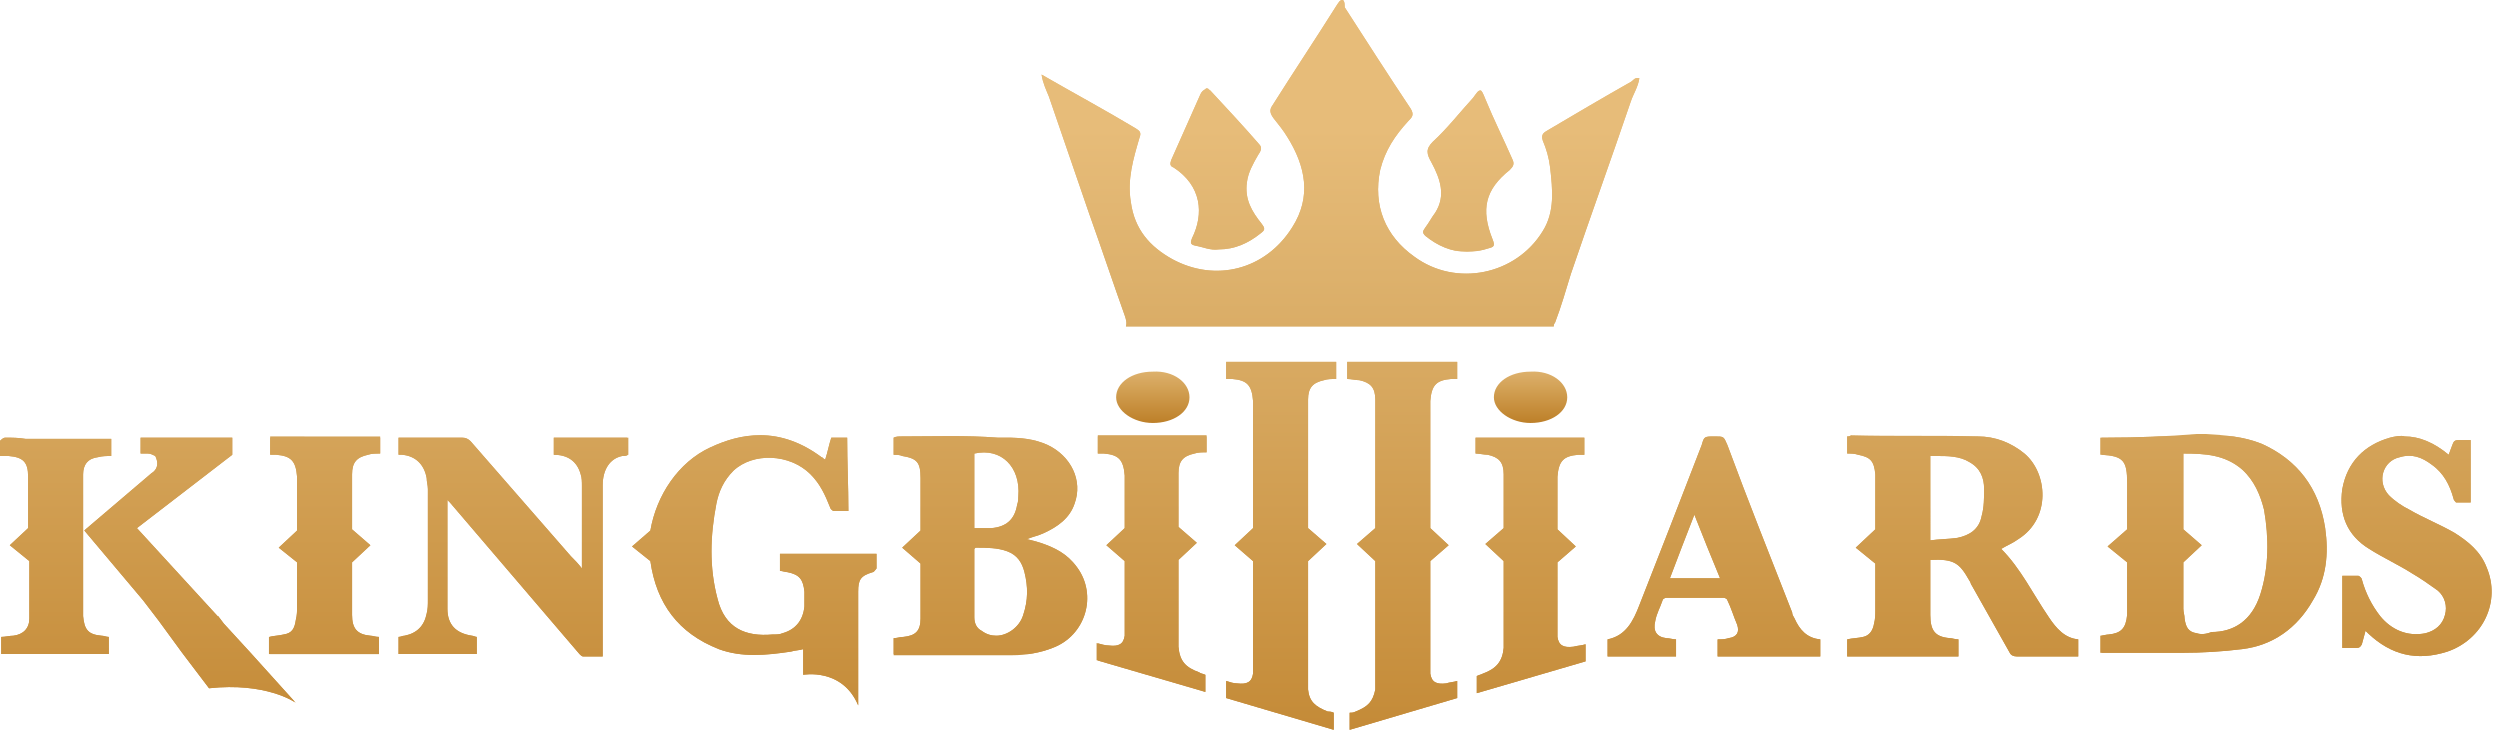 <?xml version="1.0" encoding="utf-8"?>
<!-- Generator: Adobe Illustrator 23.0.0, SVG Export Plug-In . SVG Version: 6.00 Build 0)  -->
<svg version="1.1" id="Layer_1" xmlns="http://www.w3.org/2000/svg" xmlns:xlink="http://www.w3.org/1999/xlink" x="0px" y="0px"
	 viewBox="0 0 204.5 59.8" style="enable-background:new 0 0 204.5 59.8;" xml:space="preserve">
<style type="text/css">
	.st0{clip-path:url(#SVGID_3_);fill:url(#SVGID_4_);}
	.st1{clip-path:url(#SVGID_7_);fill:url(#SVGID_8_);}
	.st2{clip-path:url(#SVGID_11_);fill:url(#SVGID_12_);}
	.st3{clip-path:url(#SVGID_15_);fill:url(#SVGID_16_);}
	.st4{clip-path:url(#SVGID_19_);fill:url(#SVGID_20_);}
	.st5{clip-path:url(#SVGID_23_);fill:url(#SVGID_24_);}
	.st6{clip-path:url(#SVGID_27_);fill:url(#SVGID_28_);}
	.st7{clip-path:url(#SVGID_31_);fill:url(#SVGID_32_);}
	.st8{clip-path:url(#SVGID_35_);fill:url(#SVGID_36_);}
	.st9{clip-path:url(#SVGID_39_);fill:url(#SVGID_40_);}
	.st10{clip-path:url(#SVGID_43_);fill:url(#SVGID_44_);}
	.st11{clip-path:url(#SVGID_47_);fill:url(#SVGID_48_);}
	.st12{clip-path:url(#SVGID_51_);fill:url(#SVGID_52_);}
	.st13{clip-path:url(#SVGID_55_);fill:url(#SVGID_56_);}
	.st14{clip-path:url(#SVGID_59_);fill:url(#SVGID_60_);}
	.st15{clip-path:url(#SVGID_63_);fill:url(#SVGID_64_);}
	.st16{clip-path:url(#SVGID_67_);fill:url(#SVGID_68_);}
	.st17{fill:url(#SVGID_69_);}
	.st18{fill:url(#SVGID_70_);}
</style>
<g>
	<g>
		<g>
			<g>
				<defs>
					<path id="SVGID_1_" d="M98.2,7.7c-0.8,1.8-1.6,3.6-2.4,5.4c-0.1,0.3-0.1,0.5,0.2,0.6c2.3,1.5,2.5,3.8,1.5,5.8
						c-0.1,0.3-0.2,0.5,0.3,0.6c0.6,0.1,1.2,0.4,1.9,0.3c1.3,0,2.4-0.5,3.4-1.3c0.4-0.3,0.4-0.4,0.1-0.8c-0.8-1-1.4-2-1.2-3.4
						c0.1-0.8,0.5-1.5,0.9-2.2c0.2-0.3,0.4-0.6,0.1-0.9c-1.3-1.5-2.7-3-4-4.4c-0.1-0.1-0.2-0.2-0.3-0.2C98.4,7.4,98.3,7.5,98.2,7.7"
						/>
				</defs>
				<linearGradient id="SVGID_2_" gradientUnits="userSpaceOnUse" x1="99.482" y1="10.501" x2="99.482" y2="71.776">
					<stop  offset="0" style="stop-color:#E7BC79"/>
					<stop  offset="0.198" style="stop-color:#DDB16C"/>
					<stop  offset="0.591" style="stop-color:#CD9849"/>
					<stop  offset="1" style="stop-color:#BC7E27"/>
				</linearGradient>
				<use xlink:href="#SVGID_1_"  style="overflow:visible;fill:url(#SVGID_2_);"/>
				<clipPath id="SVGID_3_">
					<use xlink:href="#SVGID_1_"  style="overflow:visible;"/>
				</clipPath>
				<linearGradient id="SVGID_4_" gradientUnits="userSpaceOnUse" x1="99.499" y1="10.501" x2="99.499" y2="71.776">
					<stop  offset="0" style="stop-color:#E7BC79"/>
					<stop  offset="0.198" style="stop-color:#DDB16C"/>
					<stop  offset="0.591" style="stop-color:#CD9849"/>
					<stop  offset="1" style="stop-color:#BC7E27"/>
				</linearGradient>
				<rect x="95.7" y="7.4" class="st0" width="7.7" height="13.2"/>
			</g>
			<g>
				<defs>
					<path id="SVGID_5_" d="M120.5,8c-1.1,1.2-2.1,2.5-3.3,3.6c-0.6,0.6-0.5,1-0.1,1.7c0.7,1.3,1.2,2.7,0.3,4.1
						c-0.3,0.4-0.5,0.8-0.8,1.2c-0.2,0.3-0.3,0.4,0,0.7c1,0.8,2.1,1.3,3.4,1.3c0.6,0,1.2-0.1,1.8-0.3c0.4-0.1,0.5-0.2,0.3-0.7
						c-1-2.5-0.6-4.1,1.4-5.7c0.3-0.3,0.4-0.5,0.2-0.9c-0.7-1.6-1.5-3.2-2.2-4.9c-0.2-0.5-0.3-0.7-0.4-0.7
						C120.9,7.4,120.8,7.6,120.5,8"/>
				</defs>
				<linearGradient id="SVGID_6_" gradientUnits="userSpaceOnUse" x1="120.048" y1="10.501" x2="120.048" y2="71.776">
					<stop  offset="0" style="stop-color:#E7BC79"/>
					<stop  offset="0.198" style="stop-color:#DDB16C"/>
					<stop  offset="0.591" style="stop-color:#CD9849"/>
					<stop  offset="1" style="stop-color:#BC7E27"/>
				</linearGradient>
				<use xlink:href="#SVGID_5_"  style="overflow:visible;fill:url(#SVGID_6_);"/>
				<clipPath id="SVGID_7_">
					<use xlink:href="#SVGID_5_"  style="overflow:visible;"/>
				</clipPath>
				<linearGradient id="SVGID_8_" gradientUnits="userSpaceOnUse" x1="120.031" y1="10.501" x2="120.031" y2="71.776">
					<stop  offset="0" style="stop-color:#E7BC79"/>
					<stop  offset="0.198" style="stop-color:#DDB16C"/>
					<stop  offset="0.591" style="stop-color:#CD9849"/>
					<stop  offset="1" style="stop-color:#BC7E27"/>
				</linearGradient>
				<rect x="116.2" y="7.4" class="st1" width="7.7" height="13.1"/>
			</g>
			<g>
				<defs>
					<path id="SVGID_9_" d="M109.3,0.5c-1.7,2.7-3.5,5.4-5.2,8.1c-0.3,0.4-0.2,0.7,0.1,1.1c0.4,0.5,0.8,1,1.1,1.5
						c1.5,2.4,2,4.9,0.4,7.4c-2.2,3.5-6.3,4.5-9.8,2.6c-1.8-1-3.1-2.4-3.4-4.7c-0.3-1.8,0.2-3.5,0.7-5.2c0.2-0.5,0-0.6-0.3-0.8
						c-2.5-1.5-5.1-2.9-7.7-4.4c0.1,0.7,0.4,1.3,0.6,1.8c1.1,3.2,2.2,6.4,3.3,9.6c1,2.8,1.9,5.5,2.9,8.3c0.1,0.3,0.2,0.6,0.1,0.9
						h16.2c0.5,0,0.9,0,1.3,0c0.5,0,0.9,0,1.3,0h16.2c0-0.1,0-0.2,0.1-0.3c0.5-1.3,0.9-2.7,1.3-4c1.6-4.7,3.3-9.4,4.9-14.1
						c0.2-0.6,0.6-1.2,0.7-1.9c-0.4-0.1-0.5,0.2-0.7,0.3c-2.3,1.3-4.5,2.6-6.7,3.9c-0.3,0.2-0.7,0.3-0.5,0.9
						c0.3,0.7,0.5,1.4,0.6,2.2c0.2,1.8,0.4,3.6-0.6,5.2c-2.2,3.6-7.1,4.6-10.5,2.1c-2.4-1.7-3.4-4.2-2.8-7.1c0.4-1.6,1.2-2.8,2.3-4
						c0.3-0.3,0.5-0.5,0.2-1c-1.8-2.7-3.6-5.5-5.4-8.3C110,0.1,109.9,0,109.8,0C109.6,0,109.5,0.2,109.3,0.5"/>
				</defs>
				<linearGradient id="SVGID_10_" gradientUnits="userSpaceOnUse" x1="109.765" y1="10.501" x2="109.765" y2="71.776">
					<stop  offset="0" style="stop-color:#E7BC79"/>
					<stop  offset="0.198" style="stop-color:#DDB16C"/>
					<stop  offset="0.591" style="stop-color:#CD9849"/>
					<stop  offset="1" style="stop-color:#BC7E27"/>
				</linearGradient>
				<use xlink:href="#SVGID_9_"  style="overflow:visible;fill:url(#SVGID_10_);"/>
				<clipPath id="SVGID_11_">
					<use xlink:href="#SVGID_9_"  style="overflow:visible;"/>
				</clipPath>
				<linearGradient id="SVGID_12_" gradientUnits="userSpaceOnUse" x1="109.765" y1="10.501" x2="109.765" y2="71.776">
					<stop  offset="0" style="stop-color:#E7BC79"/>
					<stop  offset="0.198" style="stop-color:#DDB16C"/>
					<stop  offset="0.591" style="stop-color:#CD9849"/>
					<stop  offset="1" style="stop-color:#BC7E27"/>
				</linearGradient>
				<rect x="85.2" y="0" class="st2" width="49.1" height="26.7"/>
			</g>
		</g>
		<g>
			<defs>
				<path id="SVGID_13_" d="M158,37.3c0.1,0,0.3,0,0.4,0c0.9,0,1.9,0,2.7,0.5c0.9,0.5,1.2,1.3,1.2,2.2c0,0.7,0,1.5-0.2,2.2
					c-0.2,1.1-1,1.6-2,1.8c-0.7,0.1-1.5,0.1-2.2,0.2V37.3z M151.1,35.7v1.4c0.3,0,0.6,0,0.9,0.1c1,0.2,1.3,0.5,1.4,1.6
					c0,0.2,0,0.4,0,0.7c0,1.3,0,2.6,0,3.8l-1.6,1.5l1.6,1.3c0,1.3,0,2.5,0,3.8c0,0.4,0,0.7-0.1,1.1c-0.1,0.6-0.4,1-0.9,1.1
					c-0.4,0.1-0.9,0.1-1.3,0.2v1.4h9.1v-1.4c-0.3,0-0.5-0.1-0.7-0.1c-1.2-0.1-1.6-0.6-1.6-1.9c0-1.4,0-2.8,0-4.2c0-0.1,0-0.2,0-0.3
					c2-0.1,2.4,0.3,3.2,1.7c0.1,0.1,0.1,0.3,0.2,0.4c1,1.8,2.1,3.7,3.1,5.5c0.1,0.2,0.3,0.3,0.6,0.3c1.1,0,2.1,0,3.2,0
					c0.5,0,0.9,0,1.4,0c0.1,0,0.2,0,0.4,0v-1.4c-1.1-0.1-1.8-0.9-2.4-1.8c-1.3-1.9-2.3-4-3.9-5.6c0.5-0.3,1-0.5,1.4-0.8
					c2.7-1.7,2.4-5.4,0.5-7c-1.1-0.9-2.4-1.4-3.8-1.4c-3.5-0.1-6.9,0-10.4-0.1C151.3,35.7,151.2,35.7,151.1,35.7"/>
			</defs>
			<linearGradient id="SVGID_14_" gradientUnits="userSpaceOnUse" x1="160.552" y1="10.501" x2="160.552" y2="71.776">
				<stop  offset="0" style="stop-color:#E7BC79"/>
				<stop  offset="0.198" style="stop-color:#DDB16C"/>
				<stop  offset="0.591" style="stop-color:#CD9849"/>
				<stop  offset="1" style="stop-color:#BC7E27"/>
			</linearGradient>
			<use xlink:href="#SVGID_13_"  style="overflow:visible;fill:url(#SVGID_14_);"/>
			<clipPath id="SVGID_15_">
				<use xlink:href="#SVGID_13_"  style="overflow:visible;"/>
			</clipPath>
			<linearGradient id="SVGID_16_" gradientUnits="userSpaceOnUse" x1="160.552" y1="10.501" x2="160.552" y2="71.776">
				<stop  offset="0" style="stop-color:#E7BC79"/>
				<stop  offset="0.198" style="stop-color:#DDB16C"/>
				<stop  offset="0.591" style="stop-color:#CD9849"/>
				<stop  offset="1" style="stop-color:#BC7E27"/>
			</linearGradient>
			<rect x="151.1" y="35.7" class="st3" width="18.9" height="18"/>
		</g>
		<g>
			<defs>
				<path id="SVGID_17_" d="M80.3,51.6c-0.4-0.2-0.6-0.6-0.6-1.1c0-1.9,0-3.7,0-5.6c0,0,0,0,0.1-0.1c0.9,0,1.8,0,2.6,0.3
					c0.8,0.3,1.2,0.9,1.4,1.7c0.3,1.2,0.3,2.3-0.1,3.5c-0.3,1-1.3,1.7-2.2,1.7C81.1,52,80.7,51.9,80.3,51.6 M79.7,43.2v-6.1
					c2.2-0.5,3.8,1.1,3.6,3.5c0,0.2,0,0.4-0.1,0.7c-0.2,1.2-0.9,1.8-2.1,1.9c-0.2,0-0.3,0-0.5,0C80.3,43.2,80,43.2,79.7,43.2
					 M73.8,35.7c-0.3,0-0.5,0-0.7,0.1v1.4c0.2,0,0.5,0,0.7,0.1c1.2,0.2,1.5,0.5,1.5,1.8c0,1.4,0,2.8,0,4.3l-1.5,1.4l1.5,1.3
					c0,1.5,0,3,0,4.5c0,1-0.4,1.4-1.4,1.5c-0.3,0-0.5,0.1-0.8,0.1v1.4c0.1,0,0.2,0,0.3,0c3.1,0,6.3,0,9.4,0c1.1,0,2.3-0.2,3.3-0.6
					c2.7-1,3.7-4.3,2-6.6c-0.8-1.1-1.8-1.6-3-2c-0.3-0.1-0.7-0.2-1.1-0.3c0.5-0.2,1-0.3,1.4-0.5c1.1-0.5,2.1-1.2,2.5-2.4
					c0.7-1.9-0.3-3.9-2.2-4.8c-1.1-0.5-2.2-0.6-3.4-0.6c-0.2,0-0.5,0-0.7,0C79,35.6,76.4,35.7,73.8,35.7"/>
			</defs>
			<linearGradient id="SVGID_18_" gradientUnits="userSpaceOnUse" x1="80.969" y1="10.501" x2="80.969" y2="71.776">
				<stop  offset="0" style="stop-color:#E7BC79"/>
				<stop  offset="0.198" style="stop-color:#DDB16C"/>
				<stop  offset="0.591" style="stop-color:#CD9849"/>
				<stop  offset="1" style="stop-color:#BC7E27"/>
			</linearGradient>
			<use xlink:href="#SVGID_17_"  style="overflow:visible;fill:url(#SVGID_18_);"/>
			<clipPath id="SVGID_19_">
				<use xlink:href="#SVGID_17_"  style="overflow:visible;"/>
			</clipPath>
			<linearGradient id="SVGID_20_" gradientUnits="userSpaceOnUse" x1="81.392" y1="10.501" x2="81.392" y2="71.776">
				<stop  offset="0" style="stop-color:#E7BC79"/>
				<stop  offset="0.198" style="stop-color:#DDB16C"/>
				<stop  offset="0.591" style="stop-color:#CD9849"/>
				<stop  offset="1" style="stop-color:#BC7E27"/>
			</linearGradient>
			<rect x="73" y="35.6" class="st4" width="16.8" height="17.9"/>
		</g>
		<g>
			<defs>
				<path id="SVGID_21_" d="M37.8,35.8c-1.1,0-2.2,0-3.2,0c-0.5,0-1,0-1.5,0c-0.2,0-0.3,0-0.5,0v1.4c0.1,0,0.2,0,0.3,0
					c1.1,0.1,1.8,0.8,2,1.9c0,0.3,0.1,0.6,0.1,0.9c0,3,0,6.1,0,9.1c0,0.4,0,0.7-0.1,1.1c-0.2,1-0.8,1.6-1.8,1.8
					c-0.2,0-0.3,0.1-0.5,0.1v1.4h6.4v-1.4c-0.1,0-0.3-0.1-0.4-0.1c-1.3-0.2-2-0.9-2-2.2c0-2.9,0-5.8,0-8.7c0,0,0-0.1,0-0.2
					c0.1,0.1,0.1,0.1,0.2,0.2c3.5,4.1,7.1,8.3,10.6,12.4c0.1,0.1,0.2,0.2,0.3,0.2c0.5,0,1,0,1.6,0c0-2.1,0-4.1,0-6.1
					c0-2.6,0-5.3,0-7.9c0-1.3,0.6-2.2,1.6-2.4c0.2,0,0.3,0,0.5-0.1v-1.4h-6.1v1.4c1.1,0,1.9,0.5,2.2,1.6c0.1,0.3,0.1,0.6,0.1,1
					c0,2.1,0,4.3,0,6.4c0,0.1,0,0.2,0,0.3c-0.3-0.4-0.6-0.7-0.9-1c-2.7-3.1-5.5-6.3-8.2-9.4C38.3,35.9,38.1,35.8,37.8,35.8
					C37.8,35.8,37.8,35.8,37.8,35.8"/>
			</defs>
			<linearGradient id="SVGID_22_" gradientUnits="userSpaceOnUse" x1="41.891" y1="10.501" x2="41.891" y2="71.776">
				<stop  offset="0" style="stop-color:#E7BC79"/>
				<stop  offset="0.198" style="stop-color:#DDB16C"/>
				<stop  offset="0.591" style="stop-color:#CD9849"/>
				<stop  offset="1" style="stop-color:#BC7E27"/>
			</linearGradient>
			<use xlink:href="#SVGID_21_"  style="overflow:visible;fill:url(#SVGID_22_);"/>
			<clipPath id="SVGID_23_">
				<use xlink:href="#SVGID_21_"  style="overflow:visible;"/>
			</clipPath>
			<linearGradient id="SVGID_24_" gradientUnits="userSpaceOnUse" x1="41.891" y1="10.501" x2="41.891" y2="71.776">
				<stop  offset="0" style="stop-color:#E7BC79"/>
				<stop  offset="0.198" style="stop-color:#DDB16C"/>
				<stop  offset="0.591" style="stop-color:#CD9849"/>
				<stop  offset="1" style="stop-color:#BC7E27"/>
			</linearGradient>
			<rect x="32.5" y="35.8" class="st5" width="18.8" height="18"/>
		</g>
		<g>
			<defs>
				<path id="SVGID_25_" d="M58.1,36.6c-2.6,1.2-4.4,3.9-4.9,6.8l-1.5,1.3l1.5,1.2c0.5,3.5,2.3,5.9,5.6,7.2c1.9,0.7,3.9,0.5,5.9,0.2
					c0.3-0.1,0.7-0.1,1-0.2v2.1c0,0,3.2-0.6,4.5,2.5v-5.2c0,0,0,0,0,0c0-0.2,0-0.4,0-0.5c0-1.2,0-2.4,0-3.6c0-1,0.2-1.3,1.2-1.6
					c0.1,0,0.2-0.2,0.3-0.3c0-0.4,0-0.8,0-1.2h-7.9v1.4c0.2,0,0.4,0.1,0.6,0.1c1,0.2,1.3,0.6,1.4,1.6c0,0.4,0,0.8,0,1.2
					c-0.1,1.1-0.7,1.9-1.8,2.2c-0.2,0.1-0.5,0.1-0.8,0.1c-2.2,0.2-3.9-0.5-4.5-2.9c-0.7-2.6-0.6-5.2-0.1-7.8c0.2-1,0.6-1.9,1.4-2.7
					c1.6-1.5,4.6-1.4,6.3,0.3c0.8,0.8,1.2,1.7,1.6,2.7c0,0.1,0.2,0.3,0.3,0.3c0.4,0,0.8,0,1.2,0c0-2-0.1-4-0.1-6h-1.3
					c-0.2,0.6-0.3,1.2-0.5,1.8c-0.2-0.1-0.2-0.2-0.3-0.2c-1.6-1.2-3.3-1.8-5-1.8C60.7,35.6,59.4,36,58.1,36.6"/>
			</defs>
			<linearGradient id="SVGID_26_" gradientUnits="userSpaceOnUse" x1="61.763" y1="10.5" x2="61.763" y2="71.776">
				<stop  offset="0" style="stop-color:#E7BC79"/>
				<stop  offset="0.198" style="stop-color:#DDB16C"/>
				<stop  offset="0.591" style="stop-color:#CD9849"/>
				<stop  offset="1" style="stop-color:#BC7E27"/>
			</linearGradient>
			<use xlink:href="#SVGID_25_"  style="overflow:visible;fill:url(#SVGID_26_);"/>
			<clipPath id="SVGID_27_">
				<use xlink:href="#SVGID_25_"  style="overflow:visible;"/>
			</clipPath>
			<linearGradient id="SVGID_28_" gradientUnits="userSpaceOnUse" x1="61.769" y1="10.501" x2="61.769" y2="71.776">
				<stop  offset="0" style="stop-color:#E7BC79"/>
				<stop  offset="0.198" style="stop-color:#DDB16C"/>
				<stop  offset="0.591" style="stop-color:#CD9849"/>
				<stop  offset="1" style="stop-color:#BC7E27"/>
			</linearGradient>
			<rect x="51.7" y="35.6" class="st6" width="20.1" height="22.1"/>
		</g>
		<g>
			<defs>
				<path id="SVGID_29_" d="M195.5,35.8c-2.1,0.6-3.5,2-3.9,4.2c-0.3,2.1,0.4,3.8,2.2,4.9c1.1,0.7,2.4,1.3,3.5,2
					c0.7,0.4,1.4,0.9,2.1,1.4c0.6,0.5,0.8,1.3,0.6,2c-0.2,0.8-0.8,1.3-1.6,1.5c-1.5,0.3-2.8-0.3-3.7-1.4c-0.7-0.9-1.2-1.9-1.5-3
					c0-0.1-0.2-0.3-0.3-0.3c-0.4,0-0.8,0-1.3,0v5.9c0.4,0,0.8,0,1.2,0c0.2,0,0.3-0.1,0.4-0.3c0.1-0.4,0.2-0.7,0.3-1.1
					c0.1,0.1,0.2,0.2,0.2,0.2c1.9,1.8,4,2.3,6.5,1.5c2.9-1,4.4-4.1,3.2-6.9c-0.5-1.3-1.5-2.1-2.6-2.8c-1.2-0.7-2.5-1.2-3.7-1.9
					c-0.6-0.3-1.2-0.7-1.7-1.2c-1-1.1-0.5-2.8,0.9-3.1c1-0.3,1.8,0,2.6,0.6c1,0.7,1.5,1.7,1.8,2.8c0,0.1,0.2,0.3,0.2,0.3
					c0.4,0,0.8,0,1.2,0v-5.1c-0.4,0-0.7,0-1,0c-0.3,0-0.4,0.1-0.5,0.4c-0.1,0.3-0.2,0.5-0.3,0.8c-1.2-1-2.4-1.5-3.6-1.5
					C196.4,35.6,195.9,35.7,195.5,35.8"/>
			</defs>
			<linearGradient id="SVGID_30_" gradientUnits="userSpaceOnUse" x1="197.633" y1="10.501" x2="197.633" y2="71.776">
				<stop  offset="0" style="stop-color:#E7BC79"/>
				<stop  offset="0.198" style="stop-color:#DDB16C"/>
				<stop  offset="0.591" style="stop-color:#CD9849"/>
				<stop  offset="1" style="stop-color:#BC7E27"/>
			</linearGradient>
			<use xlink:href="#SVGID_29_"  style="overflow:visible;fill:url(#SVGID_30_);"/>
			<clipPath id="SVGID_31_">
				<use xlink:href="#SVGID_29_"  style="overflow:visible;"/>
			</clipPath>
			<linearGradient id="SVGID_32_" gradientUnits="userSpaceOnUse" x1="197.873" y1="10.501" x2="197.873" y2="71.776">
				<stop  offset="0" style="stop-color:#E7BC79"/>
				<stop  offset="0.198" style="stop-color:#DDB16C"/>
				<stop  offset="0.591" style="stop-color:#CD9849"/>
				<stop  offset="1" style="stop-color:#BC7E27"/>
			</linearGradient>
			<rect x="191.3" y="35.6" class="st7" width="13.2" height="18.4"/>
		</g>
		<g>
			<defs>
				<path id="SVGID_33_" d="M138.6,42.1c0.7,1.8,1.4,3.5,2.1,5.2h-4.1C137.2,45.7,137.9,43.9,138.6,42.1 M139.2,36.4
					c-1.7,4.4-3.4,8.8-5.1,13.1c-0.5,1.3-1.1,2.5-2.6,2.8v1.4h5.6v-1.4c-0.3,0-0.5-0.1-0.8-0.1c-0.8-0.1-1.1-0.6-0.9-1.4
					c0.1-0.6,0.4-1.1,0.6-1.7c0-0.1,0.2-0.2,0.3-0.2c1.6,0,3.2,0,4.7,0c0.1,0,0.3,0.1,0.3,0.2c0.3,0.6,0.5,1.3,0.8,2
					c0.2,0.6,0,1-0.7,1.1c-0.3,0.1-0.6,0.1-0.9,0.1v1.4h8.4v-1.4c-1.1-0.1-1.7-0.8-2.1-1.7c-0.1-0.2-0.2-0.3-0.2-0.5
					c-1.8-4.6-3.6-9.1-5.3-13.7c-0.3-0.7-0.3-0.7-1-0.7C139.4,35.7,139.4,35.7,139.2,36.4"/>
			</defs>
			<linearGradient id="SVGID_34_" gradientUnits="userSpaceOnUse" x1="140.189" y1="10.501" x2="140.189" y2="71.776">
				<stop  offset="0" style="stop-color:#E7BC79"/>
				<stop  offset="0.198" style="stop-color:#DDB16C"/>
				<stop  offset="0.591" style="stop-color:#CD9849"/>
				<stop  offset="1" style="stop-color:#BC7E27"/>
			</linearGradient>
			<use xlink:href="#SVGID_33_"  style="overflow:visible;fill:url(#SVGID_34_);"/>
			<clipPath id="SVGID_35_">
				<use xlink:href="#SVGID_33_"  style="overflow:visible;"/>
			</clipPath>
			<linearGradient id="SVGID_36_" gradientUnits="userSpaceOnUse" x1="140.189" y1="10.501" x2="140.189" y2="71.776">
				<stop  offset="0" style="stop-color:#E7BC79"/>
				<stop  offset="0.198" style="stop-color:#DDB16C"/>
				<stop  offset="0.591" style="stop-color:#CD9849"/>
				<stop  offset="1" style="stop-color:#BC7E27"/>
			</linearGradient>
			<rect x="131.5" y="35.7" class="st8" width="17.4" height="18"/>
		</g>
		<g>
			<defs>
				<path id="SVGID_37_" d="M22.1,35.8v1.4c0.2,0,0.3,0,0.5,0c1.2,0.1,1.6,0.5,1.7,1.8c0,0.2,0,0.4,0,0.6c0,1.3,0,2.5,0,3.8
					l-1.5,1.4l1.5,1.2c0,1.2,0,2.4,0,3.6c0,0.4,0,0.7-0.1,1.1c-0.1,0.7-0.3,1.1-1,1.2c-0.4,0.1-0.8,0.1-1.2,0.2v1.4h9v-1.4
					c-0.3,0-0.5-0.1-0.7-0.1c-1.1-0.1-1.5-0.6-1.5-1.7c0-1.4,0-2.8,0-4.3l1.5-1.4l-1.5-1.3c0-1.5,0-3,0-4.5c0-1,0.4-1.4,1.3-1.6
					c0.3-0.1,0.6-0.1,1-0.1v-1.4H22.1z"/>
			</defs>
			<linearGradient id="SVGID_38_" gradientUnits="userSpaceOnUse" x1="26.626" y1="10.501" x2="26.626" y2="71.776">
				<stop  offset="0" style="stop-color:#E7BC79"/>
				<stop  offset="0.198" style="stop-color:#DDB16C"/>
				<stop  offset="0.591" style="stop-color:#CD9849"/>
				<stop  offset="1" style="stop-color:#BC7E27"/>
			</linearGradient>
			<use xlink:href="#SVGID_37_"  style="overflow:visible;fill:url(#SVGID_38_);"/>
			<clipPath id="SVGID_39_">
				<use xlink:href="#SVGID_37_"  style="overflow:visible;"/>
			</clipPath>
			<linearGradient id="SVGID_40_" gradientUnits="userSpaceOnUse" x1="26.626" y1="10.501" x2="26.626" y2="71.776">
				<stop  offset="0" style="stop-color:#E7BC79"/>
				<stop  offset="0.198" style="stop-color:#DDB16C"/>
				<stop  offset="0.591" style="stop-color:#CD9849"/>
				<stop  offset="1" style="stop-color:#BC7E27"/>
			</linearGradient>
			<rect x="22.1" y="35.8" class="st9" width="9" height="17.7"/>
		</g>
		<g>
			<defs>
				<path id="SVGID_41_" d="M0.4,35.8C0.3,35.8,0,36,0,36.1c0,0.4,0,0.8,0,1.2c0.3,0,0.5,0,0.7,0c1.2,0.1,1.6,0.5,1.6,1.7
					c0,1.4,0,2.8,0,4.2l-1.5,1.4l1.6,1.3c0,1.2,0,2.3,0,3.5c0,0.4,0,0.8,0,1.2c0,0.8-0.5,1.3-1.3,1.4c-0.3,0-0.7,0.1-1,0.1v1.4h8.8
					v-1.4c-0.2,0-0.4-0.1-0.6-0.1c-1.1-0.1-1.4-0.5-1.5-1.6c0-1.2,0-2.4,0-3.6c0,0,0,0,0-0.1v-2.6c0,0,0,0,0,0c0-0.4,0-0.9,0-1.3
					v-0.3c0-1.2,0-2.5,0-3.7c0-0.8,0.4-1.3,1.2-1.4c0.4-0.1,0.7-0.1,1.1-0.1v-1.4H3.5c-0.5,0-1,0-1.4,0C1.5,35.8,1,35.8,0.4,35.8"/>
			</defs>
			<linearGradient id="SVGID_42_" gradientUnits="userSpaceOnUse" x1="4.564" y1="10.501" x2="4.564" y2="71.776">
				<stop  offset="0" style="stop-color:#E7BC79"/>
				<stop  offset="0.198" style="stop-color:#DDB16C"/>
				<stop  offset="0.591" style="stop-color:#CD9849"/>
				<stop  offset="1" style="stop-color:#BC7E27"/>
			</linearGradient>
			<use xlink:href="#SVGID_41_"  style="overflow:visible;fill:url(#SVGID_42_);"/>
			<clipPath id="SVGID_43_">
				<use xlink:href="#SVGID_41_"  style="overflow:visible;"/>
			</clipPath>
			<linearGradient id="SVGID_44_" gradientUnits="userSpaceOnUse" x1="4.556" y1="10.501" x2="4.556" y2="71.776">
				<stop  offset="0" style="stop-color:#E7BC79"/>
				<stop  offset="0.198" style="stop-color:#DDB16C"/>
				<stop  offset="0.591" style="stop-color:#CD9849"/>
				<stop  offset="1" style="stop-color:#BC7E27"/>
			</linearGradient>
			<rect y="35.8" class="st10" width="9.1" height="17.7"/>
		</g>
		<g>
			<defs>
				<path id="SVGID_45_" d="M11.5,35.7v1.4c0.2,0,0.4,0,0.6,0c0.2,0,0.4,0.1,0.6,0.2h0c0.5,1-0.3,1.4-0.3,1.4l-5.4,4.6l-0.1,0.1
					l4.8,5.7v0l1.3,1.7l1.9,2.6l2.2,2.9c4.6-0.5,7,1.1,7.1,1.2l-3.7-4.1l-2.2-2.4L18,50.6l0,0c-0.1-0.1-0.1-0.2-0.2-0.2l0,0
					l-6.6-7.2l7.8-6v-1.4H11.5z"/>
			</defs>
			<linearGradient id="SVGID_46_" gradientUnits="userSpaceOnUse" x1="15.509" y1="10.501" x2="15.509" y2="71.776">
				<stop  offset="0" style="stop-color:#E7BC79"/>
				<stop  offset="0.198" style="stop-color:#DDB16C"/>
				<stop  offset="0.591" style="stop-color:#CD9849"/>
				<stop  offset="1" style="stop-color:#BC7E27"/>
			</linearGradient>
			<use xlink:href="#SVGID_45_"  style="overflow:visible;fill:url(#SVGID_46_);"/>
			<clipPath id="SVGID_47_">
				<use xlink:href="#SVGID_45_"  style="overflow:visible;"/>
			</clipPath>
			<linearGradient id="SVGID_48_" gradientUnits="userSpaceOnUse" x1="15.509" y1="10.5" x2="15.509" y2="71.776">
				<stop  offset="0" style="stop-color:#E7BC79"/>
				<stop  offset="0.198" style="stop-color:#DDB16C"/>
				<stop  offset="0.591" style="stop-color:#CD9849"/>
				<stop  offset="1" style="stop-color:#BC7E27"/>
			</linearGradient>
			<rect x="6.8" y="35.7" class="st11" width="17.4" height="21.7"/>
		</g>
		<g>
			<defs>
				<path id="SVGID_49_" d="M179.7,51.8c-0.7-0.1-0.9-0.5-1-1.2c0-0.3-0.1-0.5-0.1-0.8c0-1.3,0-2.6,0-3.8l1.5-1.4l-1.5-1.3
					c0-1.9,0-3.9,0-5.8v-0.4c1.8,0,3.4,0.1,4.8,1.3c1,0.9,1.5,2.1,1.8,3.3c0.4,2.3,0.4,4.7-0.3,6.9c-0.7,2.2-2.2,3.1-4,3.1
					C180.4,51.9,180,51.9,179.7,51.8 M172.3,35.8c-0.2,0-0.3,0-0.5,0v1.4c0.1,0,0.1,0,0.1,0c1.8,0.1,2.1,0.5,2.1,2.3v3.8l-1.6,1.4
					l1.6,1.3v3.2c0,0.4,0,0.7,0,1.1c-0.1,1.1-0.5,1.5-1.5,1.6c-0.2,0-0.5,0.1-0.7,0.1v1.4c2.3,0,4.5,0,6.7,0c1.6,0,3.3-0.1,4.9-0.3
					c2.5-0.3,4.5-1.7,5.8-4c1.1-1.8,1.3-3.8,1-5.9c-0.5-3.3-2.3-5.6-5.2-6.9c-1.5-0.6-3-0.7-4.6-0.8c-0.2,0-0.5,0-0.7,0
					C177.3,35.7,174.8,35.8,172.3,35.8"/>
			</defs>
			<linearGradient id="SVGID_50_" gradientUnits="userSpaceOnUse" x1="181.165" y1="10.501" x2="181.165" y2="71.776">
				<stop  offset="0" style="stop-color:#E7BC79"/>
				<stop  offset="0.198" style="stop-color:#DDB16C"/>
				<stop  offset="0.591" style="stop-color:#CD9849"/>
				<stop  offset="1" style="stop-color:#BC7E27"/>
			</linearGradient>
			<use xlink:href="#SVGID_49_"  style="overflow:visible;fill:url(#SVGID_50_);"/>
			<clipPath id="SVGID_51_">
				<use xlink:href="#SVGID_49_"  style="overflow:visible;"/>
			</clipPath>
			<linearGradient id="SVGID_52_" gradientUnits="userSpaceOnUse" x1="181.248" y1="10.501" x2="181.248" y2="71.776">
				<stop  offset="0" style="stop-color:#E7BC79"/>
				<stop  offset="0.198" style="stop-color:#DDB16C"/>
				<stop  offset="0.591" style="stop-color:#CD9849"/>
				<stop  offset="1" style="stop-color:#BC7E27"/>
			</linearGradient>
			<rect x="171.9" y="35.7" class="st12" width="18.7" height="17.8"/>
		</g>
		<g>
			<defs>
				<path id="SVGID_53_" d="M89.8,35.7v1.4c0.2,0,0.4,0,0.5,0c1.2,0.1,1.6,0.5,1.7,1.8c0,0.2,0,0.4,0,0.6c0,1.2,0,2.5,0,3.7
					l-1.5,1.4l1.5,1.3v0h0V52c-0.1,0.7-0.5,0.9-1.3,0.8c-0.3,0-0.6-0.1-1-0.2V54l8.9,2.6v-1.4c-0.2-0.1-0.4-0.1-0.5-0.2
					c-1.1-0.4-1.6-0.9-1.7-2.1v-6.9h0v-0.2l1.5-1.4l-1.5-1.3c0-1.5,0-3,0-4.4c0-1,0.4-1.4,1.3-1.6c0.3-0.1,0.6-0.1,1-0.1v-1.4H89.8z
					"/>
			</defs>
			<linearGradient id="SVGID_54_" gradientUnits="userSpaceOnUse" x1="94.315" y1="10.501" x2="94.315" y2="71.776">
				<stop  offset="0" style="stop-color:#E7BC79"/>
				<stop  offset="0.198" style="stop-color:#DDB16C"/>
				<stop  offset="0.591" style="stop-color:#CD9849"/>
				<stop  offset="1" style="stop-color:#BC7E27"/>
			</linearGradient>
			<use xlink:href="#SVGID_53_"  style="overflow:visible;fill:url(#SVGID_54_);"/>
			<clipPath id="SVGID_55_">
				<use xlink:href="#SVGID_53_"  style="overflow:visible;"/>
			</clipPath>
			<linearGradient id="SVGID_56_" gradientUnits="userSpaceOnUse" x1="94.315" y1="10.501" x2="94.315" y2="71.776">
				<stop  offset="0" style="stop-color:#E7BC79"/>
				<stop  offset="0.198" style="stop-color:#DDB16C"/>
				<stop  offset="0.591" style="stop-color:#CD9849"/>
				<stop  offset="1" style="stop-color:#BC7E27"/>
			</linearGradient>
			<rect x="89.8" y="35.7" class="st13" width="9" height="21"/>
		</g>
		<g>
			<defs>
				<path id="SVGID_57_" d="M120.7,35.7v1.4c0.3,0,0.7,0.1,1,0.1c0.9,0.2,1.3,0.6,1.3,1.6c0,1.5,0,3,0,4.4l-1.5,1.3l1.5,1.4v0.2h0
					V53c-0.1,1.1-0.6,1.7-1.7,2.1c-0.2,0.1-0.3,0.1-0.5,0.2v1.4l8.9-2.6v-1.4c-0.3,0.1-0.6,0.1-1,0.2c-0.8,0.1-1.2-0.1-1.3-0.8v-6.1
					h0v0l1.5-1.3l-1.5-1.4c0-1.2,0-2.5,0-3.7c0-0.2,0-0.4,0-0.6c0.1-1.3,0.5-1.7,1.7-1.8c0.2,0,0.3,0,0.5,0v-1.4H120.7z"/>
			</defs>
			<linearGradient id="SVGID_58_" gradientUnits="userSpaceOnUse" x1="125.215" y1="10.501" x2="125.215" y2="71.776">
				<stop  offset="0" style="stop-color:#E7BC79"/>
				<stop  offset="0.198" style="stop-color:#DDB16C"/>
				<stop  offset="0.591" style="stop-color:#CD9849"/>
				<stop  offset="1" style="stop-color:#BC7E27"/>
			</linearGradient>
			<use xlink:href="#SVGID_57_"  style="overflow:visible;fill:url(#SVGID_58_);"/>
			<clipPath id="SVGID_59_">
				<use xlink:href="#SVGID_57_"  style="overflow:visible;"/>
			</clipPath>
			<linearGradient id="SVGID_60_" gradientUnits="userSpaceOnUse" x1="125.215" y1="10.501" x2="125.215" y2="71.776">
				<stop  offset="0" style="stop-color:#E7BC79"/>
				<stop  offset="0.198" style="stop-color:#DDB16C"/>
				<stop  offset="0.591" style="stop-color:#CD9849"/>
				<stop  offset="1" style="stop-color:#BC7E27"/>
			</linearGradient>
			<rect x="120.7" y="35.7" class="st14" width="9" height="21"/>
		</g>
		<g>
			<g>
				<defs>
					<path id="SVGID_61_" d="M100.3,29.6V31c0.2,0,0.4,0,0.5,0c1.2,0.1,1.6,0.5,1.7,1.8v7.3h0c0,1,0,2.1,0,3.1l-1.5,1.4l1.5,1.3
						c0,0.5,0,1,0,1.5h0v7.7c-0.1,0.7-0.5,0.9-1.3,0.8c-0.3,0-0.6-0.1-0.9-0.2v1.4l8.8,2.6v-1.4c-0.2-0.1-0.4-0.1-0.5-0.1
						c-1-0.4-1.5-0.8-1.6-1.8h0v-8.9h0c0-0.5,0-1.1,0-1.6l1.5-1.4l-1.5-1.3c0-0.5,0-1,0-1.5h0v-7.8h0c0-0.4,0-0.8,0-1.2
						c0-1,0.4-1.4,1.3-1.6c0.3-0.1,0.6-0.1,1-0.1v-1.4H100.3z"/>
				</defs>
				<linearGradient id="SVGID_62_" gradientUnits="userSpaceOnUse" x1="104.802" y1="10.501" x2="104.802" y2="71.776">
					<stop  offset="0" style="stop-color:#E7BC79"/>
					<stop  offset="0.198" style="stop-color:#DDB16C"/>
					<stop  offset="0.591" style="stop-color:#CD9849"/>
					<stop  offset="1" style="stop-color:#BC7E27"/>
				</linearGradient>
				<use xlink:href="#SVGID_61_"  style="overflow:visible;fill:url(#SVGID_62_);"/>
				<clipPath id="SVGID_63_">
					<use xlink:href="#SVGID_61_"  style="overflow:visible;"/>
				</clipPath>
				<linearGradient id="SVGID_64_" gradientUnits="userSpaceOnUse" x1="104.802" y1="10.501" x2="104.802" y2="71.776">
					<stop  offset="0" style="stop-color:#E7BC79"/>
					<stop  offset="0.198" style="stop-color:#DDB16C"/>
					<stop  offset="0.591" style="stop-color:#CD9849"/>
					<stop  offset="1" style="stop-color:#BC7E27"/>
				</linearGradient>
				<rect x="100.3" y="29.6" class="st15" width="9" height="30.1"/>
			</g>
			<g>
				<defs>
					<path id="SVGID_65_" d="M110.2,29.6V31c0.3,0,0.7,0.1,1,0.1c0.9,0.2,1.3,0.6,1.3,1.6c0,0.4,0,0.8,0,1.2h0v7.8h0
						c0,0.5,0,1,0,1.5l-1.5,1.3l1.5,1.4c0,0.5,0,1.1,0,1.6h0v8.9h0c-0.2,1-0.6,1.4-1.6,1.8c-0.2,0.1-0.3,0.1-0.5,0.1v1.4l8.8-2.6
						v-1.4c-0.3,0.1-0.6,0.1-0.9,0.2c-0.8,0.1-1.2-0.1-1.3-0.8v-7.7h0c0-0.5,0-1,0-1.5l1.5-1.3l-1.5-1.4c0-1,0-2.1,0-3.1h0v-7.3
						c0.1-1.3,0.5-1.7,1.7-1.8c0.2,0,0.3,0,0.5,0v-1.4H110.2z"/>
				</defs>
				<linearGradient id="SVGID_66_" gradientUnits="userSpaceOnUse" x1="114.728" y1="10.501" x2="114.728" y2="71.776">
					<stop  offset="0" style="stop-color:#E7BC79"/>
					<stop  offset="0.198" style="stop-color:#DDB16C"/>
					<stop  offset="0.591" style="stop-color:#CD9849"/>
					<stop  offset="1" style="stop-color:#BC7E27"/>
				</linearGradient>
				<use xlink:href="#SVGID_65_"  style="overflow:visible;fill:url(#SVGID_66_);"/>
				<clipPath id="SVGID_67_">
					<use xlink:href="#SVGID_65_"  style="overflow:visible;"/>
				</clipPath>
				<linearGradient id="SVGID_68_" gradientUnits="userSpaceOnUse" x1="114.728" y1="10.501" x2="114.728" y2="71.776">
					<stop  offset="0" style="stop-color:#E7BC79"/>
					<stop  offset="0.198" style="stop-color:#DDB16C"/>
					<stop  offset="0.591" style="stop-color:#CD9849"/>
					<stop  offset="1" style="stop-color:#BC7E27"/>
				</linearGradient>
				<rect x="110.2" y="29.6" class="st16" width="9" height="30.1"/>
			</g>
		</g>
		<linearGradient id="SVGID_69_" gradientUnits="userSpaceOnUse" x1="94.315" y1="29.316" x2="94.315" y2="34.732">
			<stop  offset="0" style="stop-color:#E7BC79"/>
			<stop  offset="0.198" style="stop-color:#DDB16C"/>
			<stop  offset="0.591" style="stop-color:#CD9849"/>
			<stop  offset="1" style="stop-color:#BC7E27"/>
		</linearGradient>
		<path class="st17" d="M97.3,32.5c0,1.2-1.3,2.1-3,2.1c-1.6,0-3-1-3-2.1c0-1.2,1.3-2.1,3-2.1C96,30.3,97.3,31.3,97.3,32.5z"/>
		<linearGradient id="SVGID_70_" gradientUnits="userSpaceOnUse" x1="125.215" y1="29.316" x2="125.215" y2="34.732">
			<stop  offset="0" style="stop-color:#E7BC79"/>
			<stop  offset="0.198" style="stop-color:#DDB16C"/>
			<stop  offset="0.591" style="stop-color:#CD9849"/>
			<stop  offset="1" style="stop-color:#BC7E27"/>
		</linearGradient>
		<path class="st18" d="M128.2,32.5c0,1.2-1.3,2.1-3,2.1c-1.6,0-3-1-3-2.1c0-1.2,1.3-2.1,3-2.1C126.9,30.3,128.2,31.3,128.2,32.5z"
			/>
	</g>
</g>
</svg>
